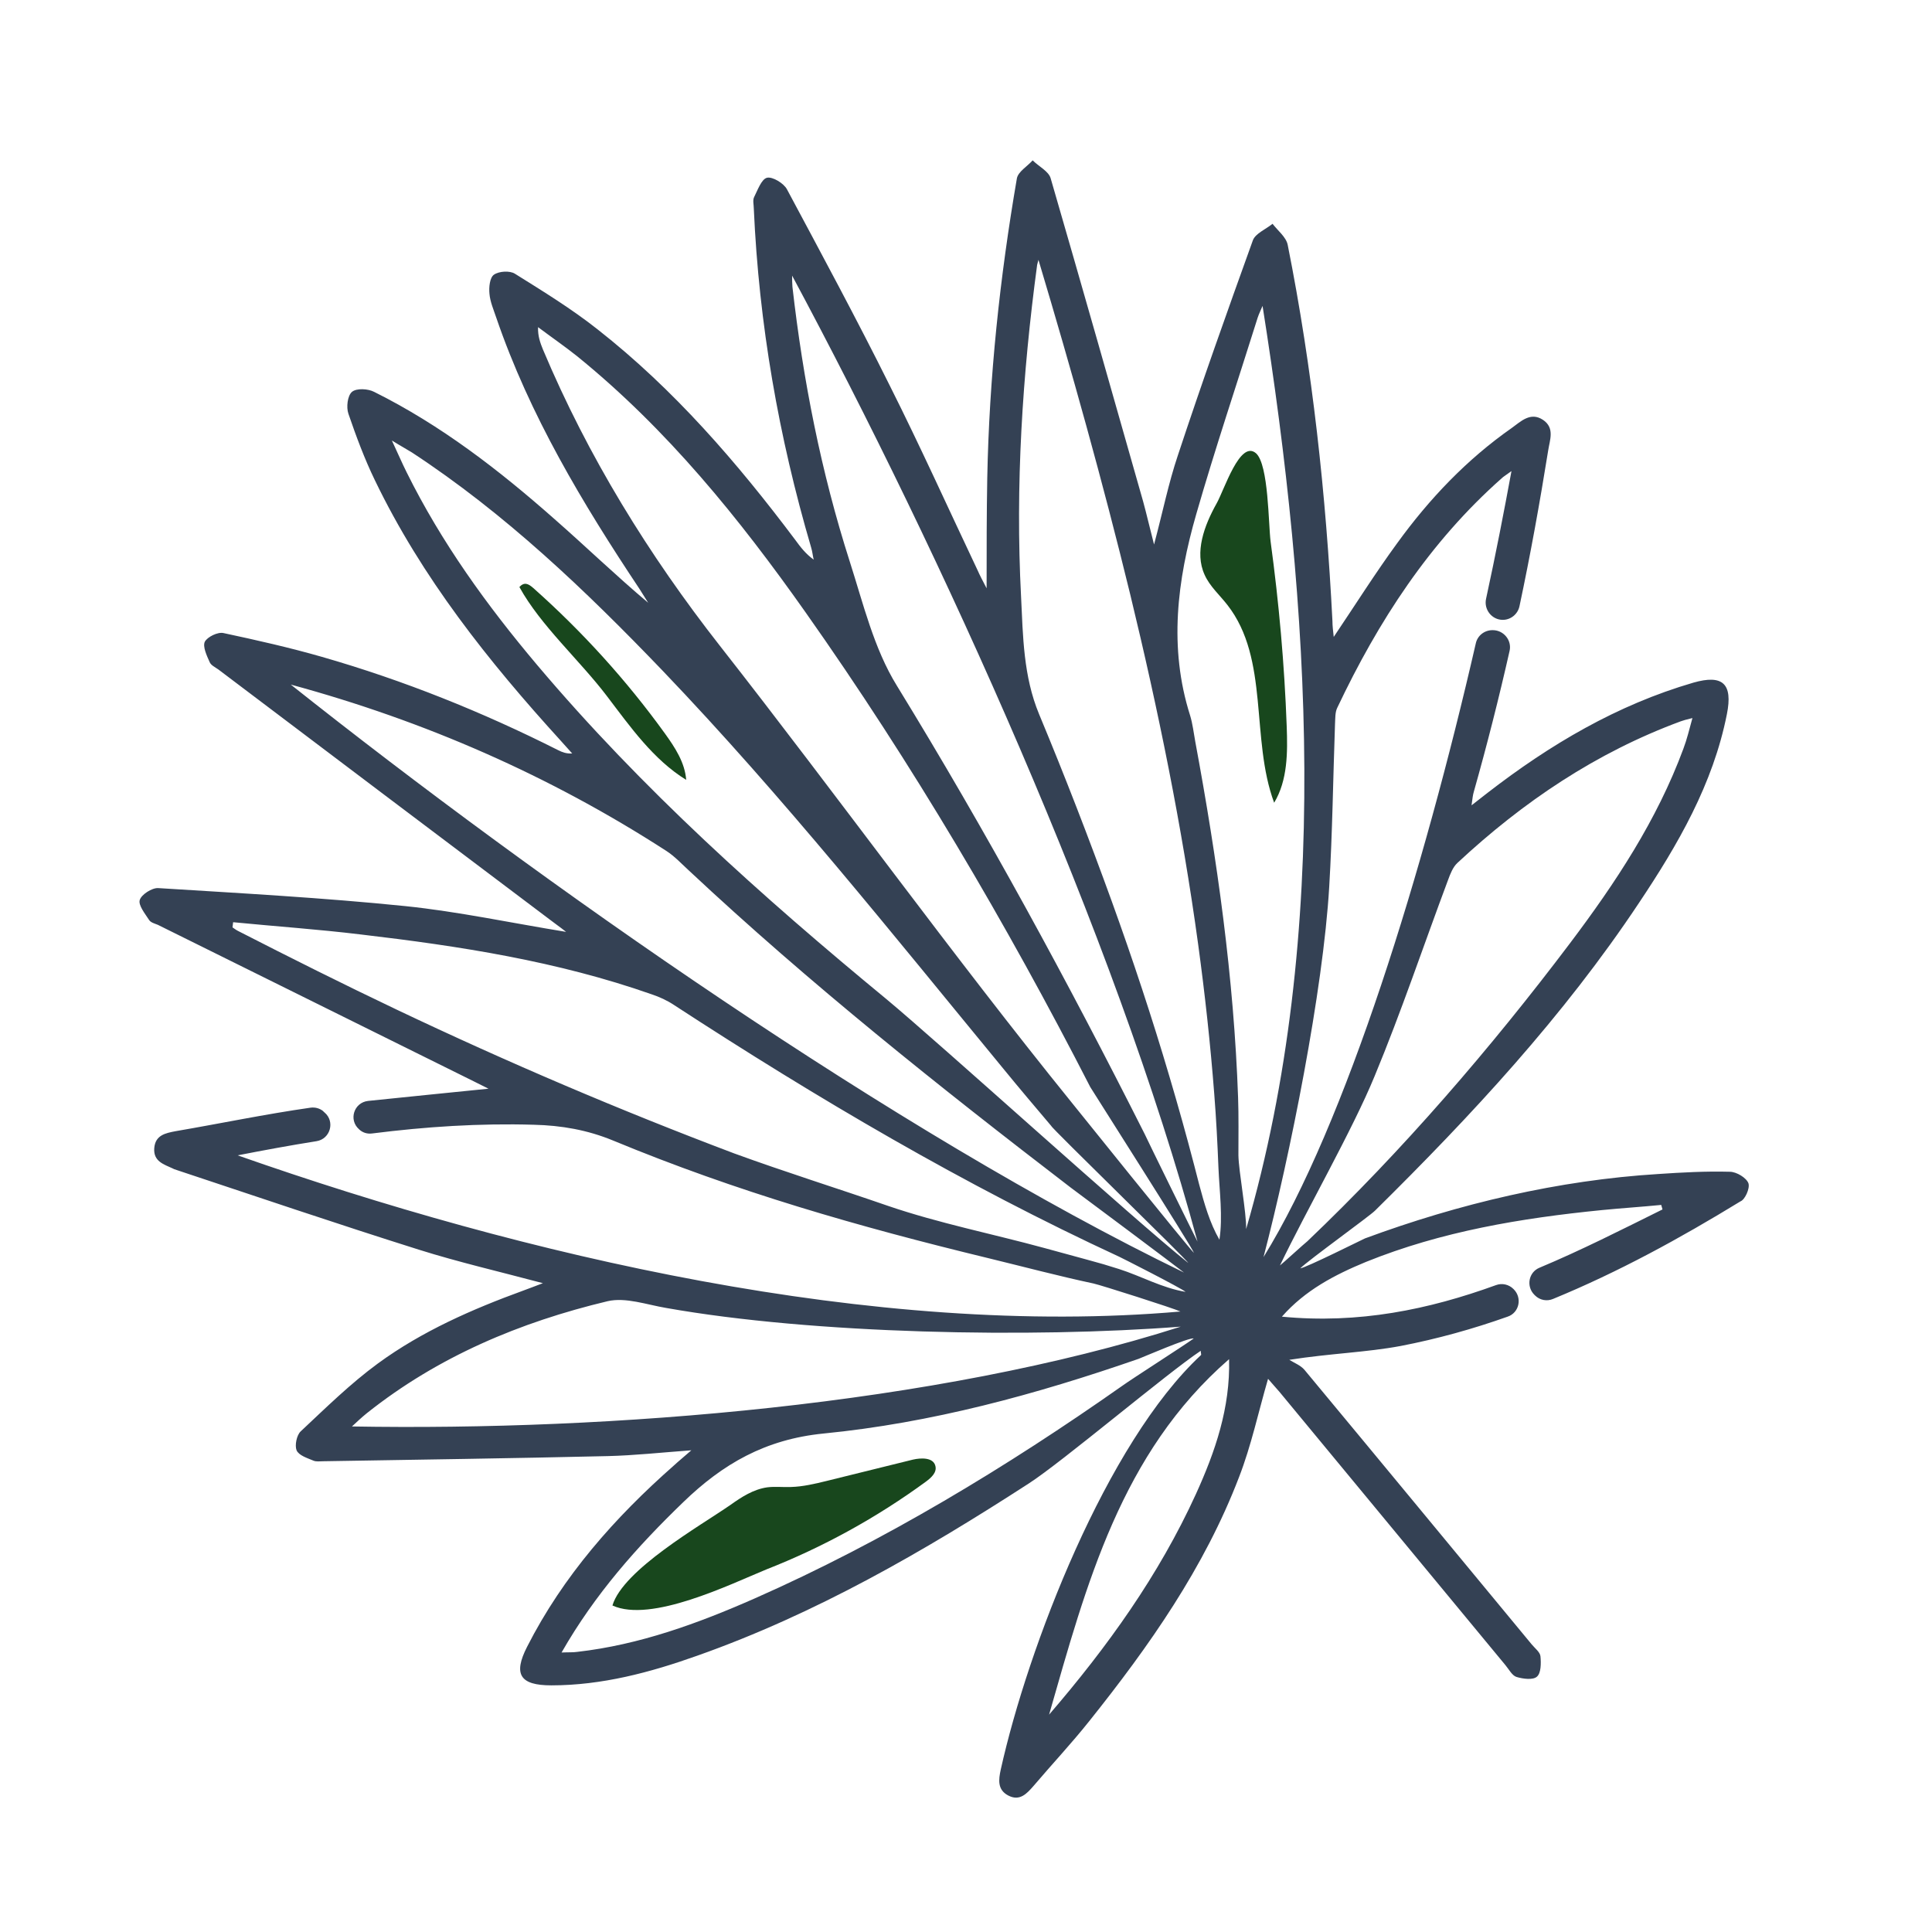 <svg xmlns="http://www.w3.org/2000/svg" xmlns:xlink="http://www.w3.org/1999/xlink" id="Layer_1" x="0px" y="0px" viewBox="0 0 600 600" style="enable-background:new 0 0 600 600;" xml:space="preserve"><style type="text/css">	.st0{fill:#344154;}	.st1{fill:#18471D;}</style><path class="st0" d="M543,367.5c-0.6-1.7-3.7-3.6-5.8-3.6c-7.4-0.2-14.8,0.2-22.2,0.7c-30.9,1.9-61.9,9.2-91.1,20 c-0.7,0.3-18.3,9.1-20.1,9.3c2.5-2.5,21.5-16.2,23.2-17.9c30-29.6,58.6-60.4,82-95.6c12.1-18.1,23-36.9,27.3-58.6 c1.9-9.5-1.3-12.4-10.4-9.8c-23.7,6.9-44.5,19.2-63.9,34.2c-1.4,1.1-2.8,2.2-5,3.9c0.3-2.2,0.4-3.2,0.7-4.2 c4.1-14.5,7.8-29.1,11.1-43.7c0.8-3.3-1.8-6.5-5.2-6.5h-0.1c-2.5,0-4.7,1.7-5.2,4.2c-16.1,70.2-40.3,149.1-65.9,190.5 c8.2-31.4,18.5-82.7,20.4-115c1-16.8,1.2-33.7,1.8-50.6c0.1-1.7,0-3.6,0.7-5c12.7-26.8,28.6-51.4,51.1-71.3c0.5-0.5,1.1-0.8,3-2.2 c-2.3,12.5-4.9,25.9-7.9,39.7c-0.7,3.3,1.8,6.5,5.2,6.5l0,0c2.5,0,4.7-1.8,5.2-4.3c3.4-16,6.3-32.1,8.9-48.3c0.5-3.3,2.1-7-1.6-9.5 c-3.9-2.6-6.9,0.5-9.7,2.5c-14,9.8-25.6,22-35.6,35.8c-6.8,9.3-12.9,19-19.7,29.1c-0.2-1.9-0.4-3.4-0.4-4.9 c-2-39.3-6.2-78.3-13.9-116.9c-0.5-2.4-3.1-4.4-4.7-6.5c-2.1,1.7-5.3,3-6.1,5.1c-8,22.2-15.9,44.4-23.3,66.8 c-2.9,8.6-4.7,17.6-7.4,27.7c-1.4-5.4-2.3-9.4-3.4-13.4c-9.5-33.4-19-66.9-28.7-100.3c-0.6-2.2-3.7-3.7-5.6-5.6 c-1.7,1.9-4.5,3.5-4.9,5.6c-5.3,30.8-8.6,61.8-9.2,93.1c-0.2,11-0.2,22-0.2,34.2c-1.3-2.5-2.1-4-2.8-5.6 c-9.1-19.2-17.8-38.5-27.3-57.4c-10.2-20.5-21.1-40.7-31.9-60.9c-1-1.9-4.5-4-6.2-3.6c-1.7,0.4-2.9,3.8-4,6c-0.5,1-0.1,2.4-0.1,3.6 c1.6,35.8,7.7,70.8,17.8,105.2c0.4,1.3,0.5,2.6,0.8,3.8c-2.5-1.8-4.1-3.9-5.7-6.1c-18.1-24.1-37.7-46.8-61.4-65.4 c-8.1-6.4-16.9-11.8-25.7-17.3c-1.6-1-4.9-0.8-6.5,0.3c-1.3,0.9-1.6,3.9-1.4,5.9c0.2,2.5,1.3,5,2.1,7.4 c10.4,30.4,26.8,57.7,44.5,84.3c0.9,1.4,1.8,2.9,2.7,4.3c-10.1-8.5-19.4-17.5-29.1-26c-17.2-15.2-35.3-29.2-56-39.5 c-1.9-1-5.5-1.2-6.9,0c-1.4,1.2-1.8,4.8-1.1,6.8c2.4,7,5,14,8.2,20.6c14.6,30.3,35.3,56.3,57.8,81c1.2,1.3,2.3,2.6,3.5,3.9 c-1.8,0.1-3.1-0.4-4.3-1c-23.6-11.9-48-21.7-73.4-29c-10.1-2.9-20.3-5.2-30.6-7.4c-1.8-0.4-5,1.2-5.8,2.7c-0.7,1.5,0.6,4.3,1.5,6.3 c0.4,1,1.7,1.6,2.7,2.3c34.4,26,68.7,51.9,103.1,77.8c1.4,1.1,2.9,2.1,4.9,3.7c-17.2-2.8-33.5-6.3-49.9-8c-25.5-2.6-51.2-4-76.8-5.6 c-1.9-0.1-5.2,2-5.7,3.7c-0.5,1.6,1.6,4.2,2.9,6.2c0.5,0.8,1.7,1.1,2.7,1.5c32.7,16.2,65.4,32.4,98.1,48.6c1.5,0.8,3.1,1.5,4.6,2.3 c-12.6,1.3-25.1,2.5-37.4,3.8c-4.4,0.5-6.1,5.9-2.8,8.8l0.1,0.1c1.1,1,2.5,1.4,4,1.2c16.6-2.1,33.3-3.2,50.2-2.7 c8.5,0.2,16.6,1.6,24.6,4.9c38.4,15.9,76,26.7,116.4,36.5c10.7,2.6,22,5.6,32.8,7.9c2.3,0.5,24.9,7.7,27,8.7 c-94.9,8.3-204.3-17.4-292.8-48.5c8.2-1.6,16.3-3.1,24.5-4.4c4.3-0.7,5.8-6.1,2.5-8.9c-0.1-0.1-0.3-0.2-0.4-0.4 c-1.1-0.9-2.5-1.3-4-1.1c-14,2-27.9,4.9-41.9,7.3c-3.1,0.6-6.3,1.2-6.6,5.3c-0.3,4.1,3,5,5.8,6.3l0.4,0.2c25.3,8.4,50.6,17,76,25 c12.4,3.9,25,6.8,38.5,10.4c-2.7,1-4.4,1.7-6.1,2.3c-15.9,5.8-31.4,12.6-45.1,22.6c-8.6,6.3-16.2,13.8-24,21.1 c-1.3,1.2-1.9,4.4-1.3,5.9c0.7,1.6,3.3,2.4,5.2,3.2c0.9,0.4,2,0.2,3.1,0.2c29.4-0.5,58.9-0.9,88.4-1.6c8.2-0.2,16.4-1.1,25.9-1.8 c-2.5,2.2-4,3.4-5.4,4.7c-18.4,16.2-34.4,34.3-45.6,56.3c-4.4,8.6-2.2,12,7.5,12c15.7,0,30.7-4,45.3-9.2c36.8-13,70.4-32.4,103-53.5 c10.4-6.7,43-34.3,53.4-41.2c0,0.7,0.2,1.1,0.1,1.3c-29.4,27.3-53.8,90.9-62.2,128.7c-0.7,3.2-1.1,6.3,2.3,8.1 c3.6,1.9,5.8-0.6,7.9-3c5.7-6.7,11.7-13.1,17.2-20c18.7-23.4,35.8-47.7,46.6-75.9c3.8-9.8,6-20.2,9-30.5c1,1.2,2.3,2.6,3.5,4 c23.4,28.3,46.8,56.6,70.2,84.9c1.1,1.3,2.1,3.3,3.5,3.7c2,0.6,5.1,1,6.3-0.1c1.3-1.1,1.3-4.2,1.1-6.3c-0.1-1.3-1.7-2.5-2.7-3.7 c-23.5-28.4-47-56.9-70.6-85.3c-1.2-1.4-3.1-2.1-4.7-3.1c12.8-2,23.9-2.3,34.6-4.3c11.4-2.2,22.5-5.3,33.2-9.1 c3.6-1.2,4.6-5.8,1.9-8.5l-0.1-0.1c-1.4-1.4-3.5-1.9-5.4-1.2c-20.9,7.6-42.7,12.1-66.5,9.8c7.2-8.2,16.4-13,26.1-17 c23.5-9.5,48.2-13.6,73.3-16.1c6.1-0.6,12.3-1,18.4-1.6l0.4,1.4c-12.7,6.3-25.3,12.7-38.2,18.1c-3.4,1.4-4.2,5.8-1.6,8.4l0.2,0.2 c1.5,1.5,3.7,1.9,5.6,1.1c20.2-8.3,39.4-18.8,58.2-30.3C541.9,372.6,543.5,369.1,543,367.5L543,367.5z M166.8,206.5 c-15.6-18.5-29.7-38-40.5-59.8c-1.4-2.8-2.6-5.6-4.6-9.9c2.9,1.8,4.6,2.7,6.2,3.7c29,19,53.9,42.8,77.8,67.7 c37.6,39.3,71.4,81.8,105.9,123.7c4.9,6,9.9,11.9,14.9,17.8c-0.3,0.3,42.8,42.2,42.5,42.5c-16.8-13.4-77.2-68.2-93.7-81.9 C236.6,278.4,199.3,245,166.8,206.5L166.8,206.5z M90.3,212.6c41.6,11.3,80.5,28.3,116.7,51.7c2.6,1.7,4.7,4,7,6.1 c37.5,35.1,77.7,67.1,118.5,98.4c1.8,1.3,33.5,25,35.2,26.4C278.4,351.9,167.5,273.9,90.3,212.6L90.3,212.6z M337.6,391.2 c-4.4-1.2-8.8-2.4-13.2-3.6c-16.1-4.4-32.8-7.7-48.6-13.1c-15.9-5.5-31.9-10.5-47.8-16.3c-35.5-13.4-70.4-28.3-104.7-44.6 c-16.6-7.9-33-16.1-49.4-24.5c-0.6-0.3-1.1-0.7-1.7-1.1c0.1-0.5,0.1-1,0.2-1.6c13.2,1.3,26.4,2.2,39.6,3.8 c30.7,3.6,61.1,8.3,90.4,18.6c2.4,0.8,4.8,1.9,6.9,3.3c44.5,29,90.1,55.9,138.3,78.2c0.3,0.1,19.2,9.7,20.6,10.9 c-7.3-1.2-13.8-4.9-20.7-7.1C344.4,393.1,341,392.1,337.6,391.2L337.6,391.2z M109.3,443c1.5-1.4,3-2.8,4.6-4.1 c22.1-17.6,47.6-28.3,74.8-34.8c5.6-1.3,12.2,1.1,18.2,2.1c45.6,8.1,113.4,9.4,159.8,5.8C290.3,436.4,189.6,444.4,109.3,443 L109.3,443z M348.5,430.4c-35.7,25.1-74,48.3-114.1,66c-17.7,7.8-35.8,14.4-55.1,16.6c-1.3,0.2-2.7,0.1-4.9,0.2 c10.4-18.2,23.5-32.9,37.8-46.7c12.3-11.9,25.5-19.5,43.5-21.3c33.6-3.3,65.9-12.1,97.9-23.2c0.6-0.2,16.1-6.9,17.1-6.3 C367.5,418,351.7,428.1,348.5,430.4L348.5,430.4z M332.9,342.5c-37.3-46.1-72.7-95.2-109.3-141.9c-22.1-28.2-41-58.8-55-92.1 c-0.8-2-1.6-4.1-1.5-6.9c4,3,8.2,5.9,12.1,9c28,22.7,50.4,50.4,71,79.6c33.1,46.9,62.3,96.5,88.4,147.4c0.2,0.4,31.4,49.4,32.2,51.5 C369.3,387.8,333.3,343,332.9,342.5L332.9,342.5z M355.5,352.2c-23.9-47.4-49.2-94-77-139.3c-7.1-11.5-10.4-25.4-14.6-38.5 c-8.9-27.8-14.5-56.3-17.8-85.3c-0.1-1.2-0.1-2.4-0.1-3.5c46.5,86.7,100.2,204.9,125.9,300C371.1,384.1,356.2,353.8,355.5,352.2 L355.5,352.2z M372.4,367.8c-0.5-2-1-3.9-1.5-5.8c-2.4-9.2-5-18.5-7.7-27.6c-5.4-18.3-11.4-36.4-17.9-54.4 c-7.1-19.6-14.6-39-22.6-58.2c-4.9-11.8-5-24.2-5.6-36.5c-1.8-34.5,0.4-68.9,5-103.1c0.1-0.5,0.3-1,0.4-1.5 c10.3,34.4,20,69,28.5,103.9c8.7,35.9,16.1,72.1,21.1,108.7c2.1,15.4,3.8,30.9,5,46.5c0.6,7.6,1,15.3,1.3,22.9 c0.3,7.1,1.4,15.2,0.3,22.3C375.7,379.8,374,373.8,372.4,367.8L372.4,367.8z M371.4,464c-11.5,25.2-27.5,47.5-45.6,68.5 c11.6-40.4,22.3-81.2,55.9-110.4C382.1,437.2,377.4,450.8,371.4,464z M384.6,358.8c0-5.2,0.1-12.7-0.1-17.9 c-1.3-37.2-6.5-74-13.3-110.6c-0.5-2.7-0.8-5.5-1.6-8.1c-6.7-21.1-4-42,1.9-62.5c5.9-20.5,12.7-40.7,19.1-61.1 c0.4-1.2,1-2.4,1.5-3.6c14.7,92.8,21.6,195-5.1,286.7C387.1,376.5,384.7,363.9,384.6,358.8L384.6,358.8z M397.5,393 c8.1-16.9,22.5-42,29.4-58.8c8.3-20,15.2-40.6,22.8-60.9c0.7-1.9,1.5-4,2.9-5.3c20.4-19,43.1-34.3,69.4-44c0.8-0.3,1.6-0.5,3.6-1 c-1,3.6-1.7,6.6-2.8,9.5c-8.2,22.2-21.1,41.7-35.2,60.4c-24.6,32.6-52.1,64.5-81.6,92.6C405.3,386,398.2,392.5,397.5,393z"></path><path class="st1" d="M287.6,460.1c1.6-1.2,3.4-2.8,2.9-4.8c-0.6-2.7-4.4-2.6-7-2c-8.9,2.2-17.8,4.4-26.7,6.6 c-3.7,0.9-7.4,1.8-11.2,1.9c-2.4,0.1-4.9-0.2-7.3,0.1c-4.3,0.6-8,3-11.5,5.5c-9.4,6.5-33.3,20.1-36.6,31.2 c12,5.5,36.6-6.6,47.8-11.2C255.6,480.5,272.3,471.3,287.6,460.1L287.6,460.1z"></path><path class="st1" d="M377.8,156.4c-3.8,6.8-6.9,15.1-3.7,22.1c1.6,3.6,4.7,6.3,7.1,9.4c13.1,16.8,7.1,41.5,14.5,61.4 c4.2-7,4.2-15.6,3.9-23.7c-0.7-19.2-2.4-38.3-5-57.4c-0.7-5.4-0.6-23.8-4.5-27.4C385.1,136.4,380.2,152.2,377.8,156.4L377.8,156.4z"></path><path class="st1" d="M188.5,216.2c7.3,9.6,14.4,19.7,24.6,26c-0.4-5.4-3.5-10.1-6.6-14.4c-11.9-16.5-25.7-31.7-40.9-45.2 c-1.6-1.4-2.8-1.9-4.3-0.3C167.9,194.3,180,205,188.5,216.2L188.5,216.2z"></path></svg>